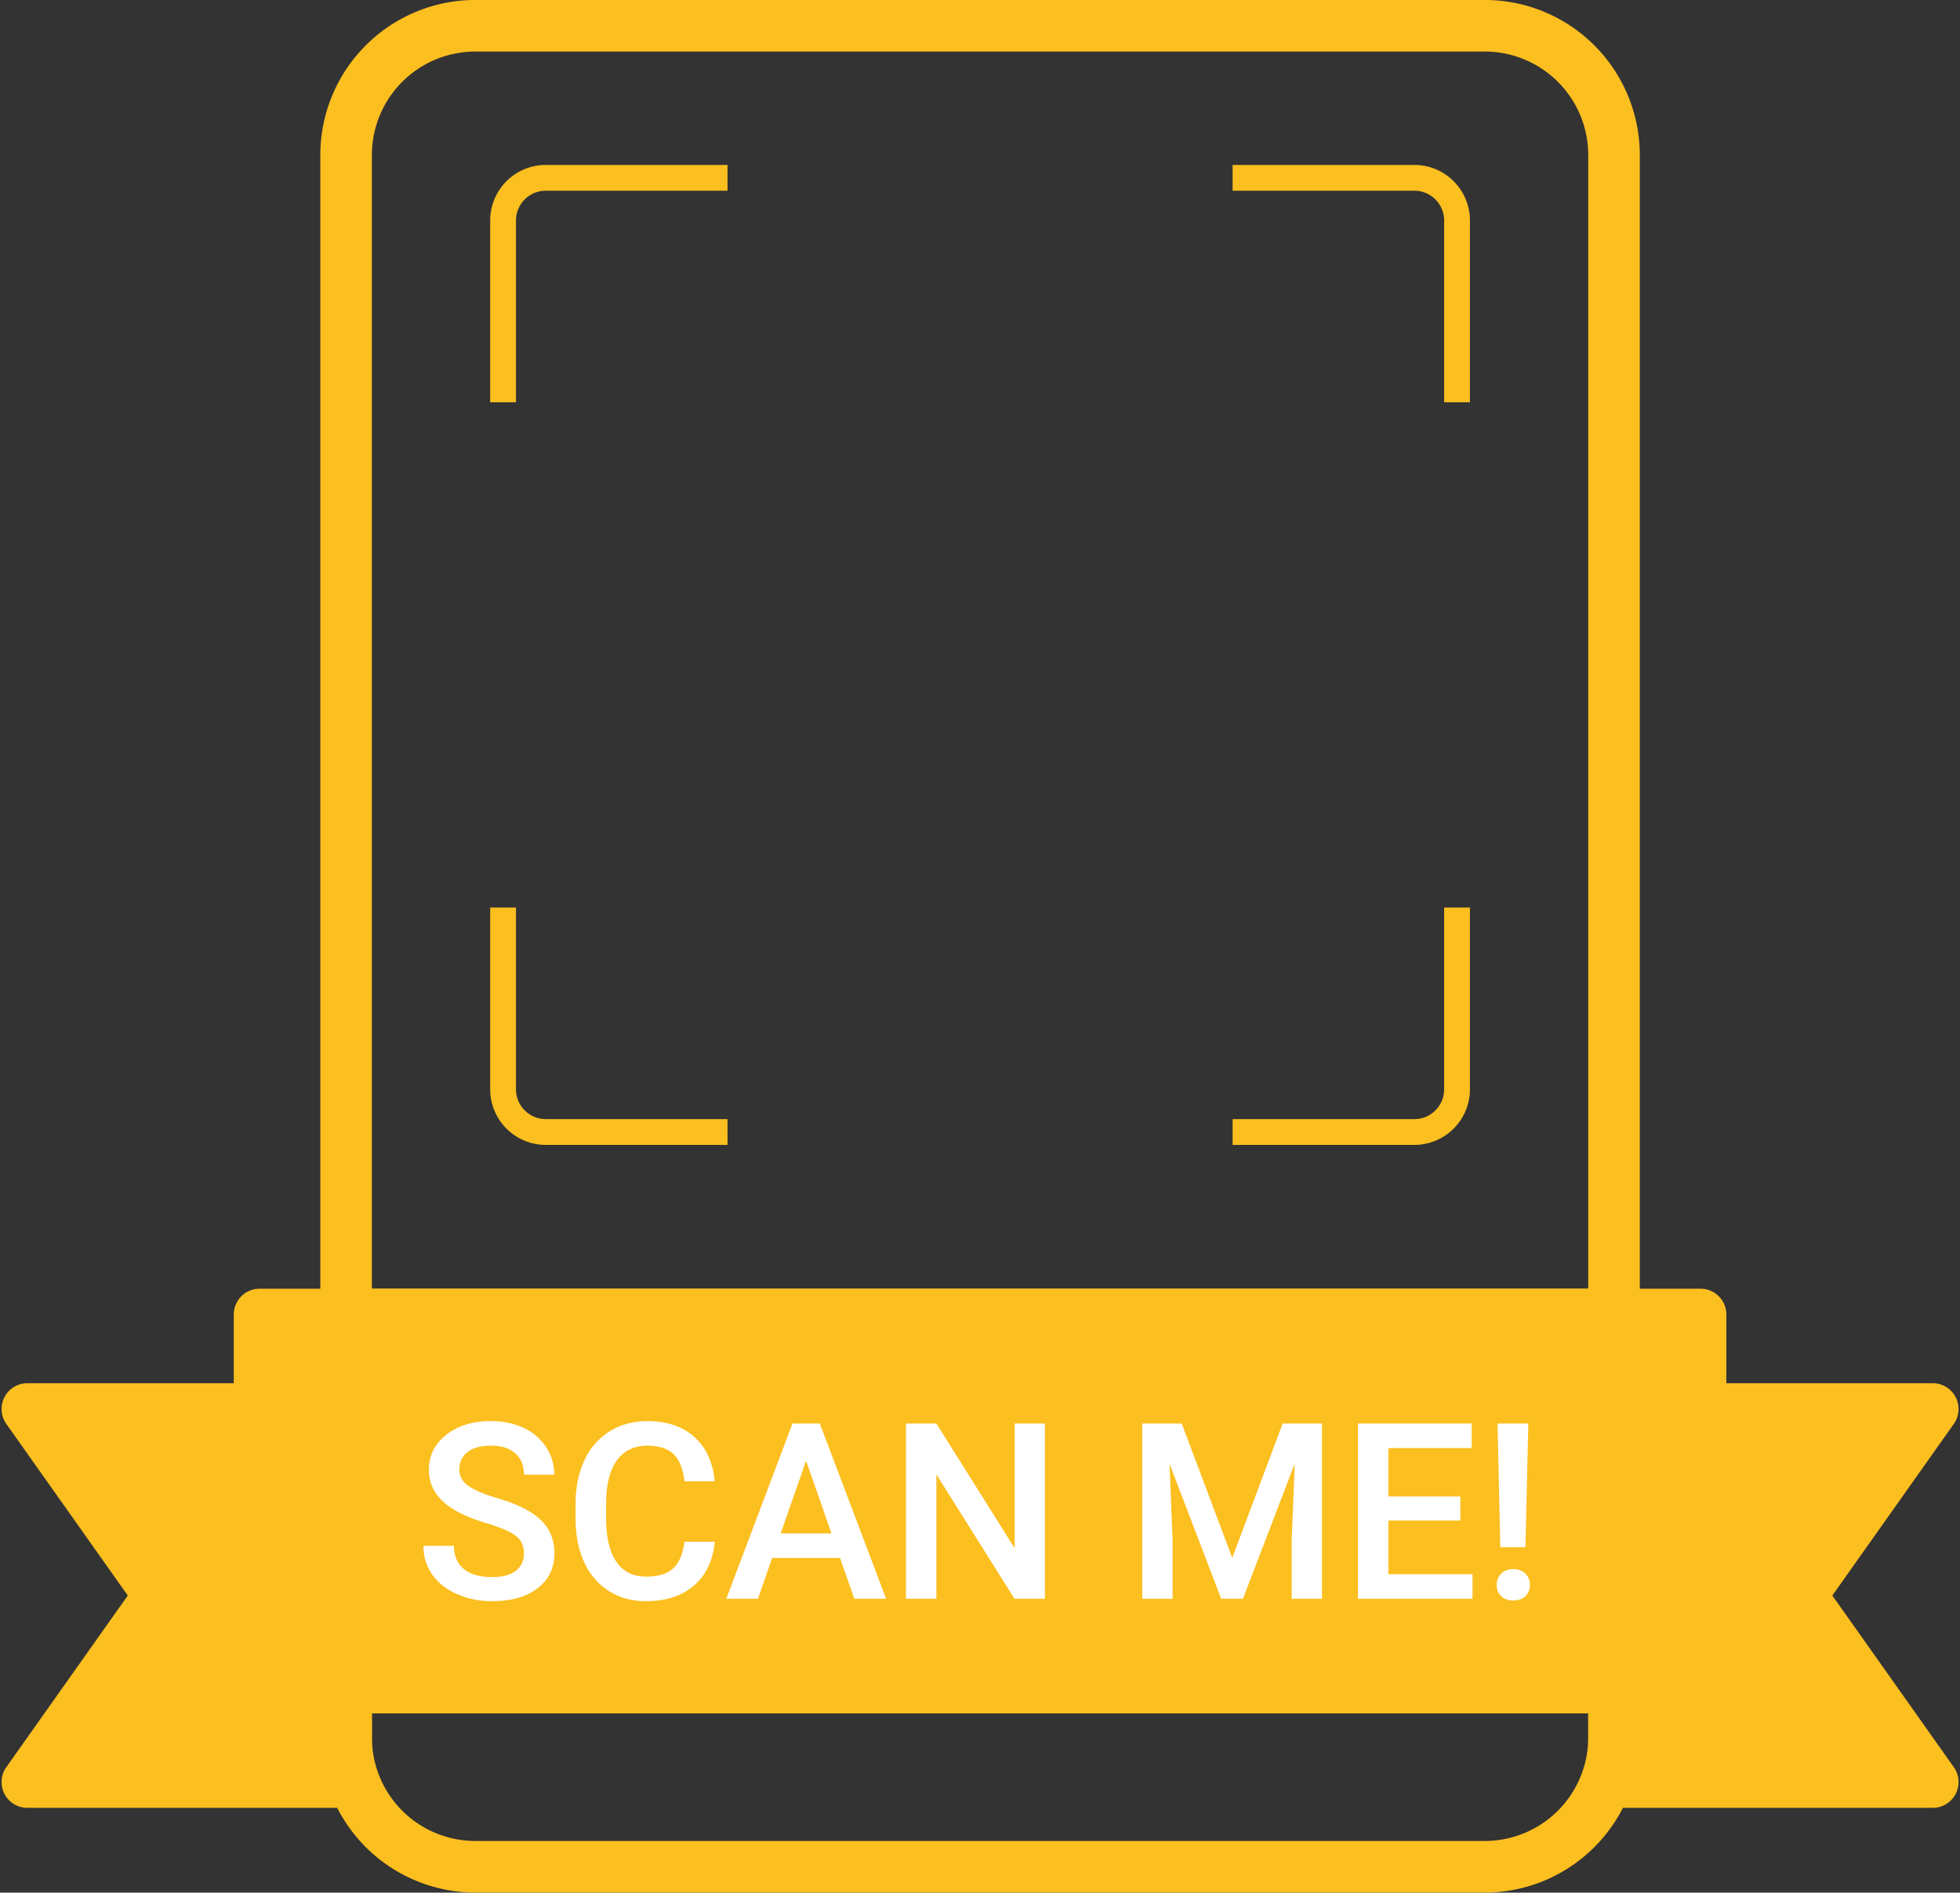 <?xml version="1.0" encoding="UTF-8" standalone="no"?><svg xmlns="http://www.w3.org/2000/svg" xmlns:xlink="http://www.w3.org/1999/xlink" data-name="Layer 1" fill="#fcbf20" height="1467.7" preserveAspectRatio="xMidYMid meet" version="1" viewBox="239.8 297.0 1520.3 1467.7" width="1520.3" zoomAndPan="magnify"><rect x="239.8" y="297.0" width="1520.3" height="1467.7" fill="#333333" stroke="none"/><g id="change1_1"><path d="M640.025,608.974h-20V467.968A43.113,43.113,0,0,1,663.089,424.9H804.1v20H663.089a23.09,23.09,0,0,0-23.064,23.064Z"/></g><g id="change1_2"><path d="M804.1,1184.854H663.089a43.113,43.113,0,0,1-43.064-43.064V1000.783h20v141.006a23.09,23.09,0,0,0,23.064,23.064H804.1Z"/></g><g id="change1_3"><path d="M1379.975,608.974h-20V467.968a23.09,23.09,0,0,0-23.064-23.064H1195.9v-20h141.006a43.113,43.113,0,0,1,43.064,43.064Z"/></g><g id="change1_4"><path d="M1336.911,1184.854H1195.9v-20h141.006a23.09,23.09,0,0,0,23.064-23.064V1000.783h20v141.006A43.113,43.113,0,0,1,1336.911,1184.854Z"/></g><g id="change1_5"><path d="M441.139 1316.386H1558.861V1605.679H441.139z"/></g><g id="change1_6"><path d="M1558.861,1625.679H441.139a20,20,0,0,1-20-20V1316.386a20,20,0,0,1,20-20H1558.861a20,20,0,0,1,20,20v289.293A20,20,0,0,1,1558.861,1625.679Zm-1097.722-40H1538.861V1336.386H461.139Z"/></g><g id="change1_7"><path d="M1391.561,1764.656H608.439a120.316,120.316,0,0,1-120.18-120.18v-38.8a20,20,0,0,1,20-20h983.48a20,20,0,0,1,20,20v38.8A120.316,120.316,0,0,1,1391.561,1764.656Zm-863.3-138.977v18.8a80.27,80.27,0,0,0,80.18,80.18h783.121a80.27,80.27,0,0,0,80.18-80.18v-18.8Z"/></g><g id="change1_8"><path d="M1491.74,1336.386H508.26a20,20,0,0,1-20-20V417.153a120.316,120.316,0,0,1,120.18-120.18h783.121a120.316,120.316,0,0,1,120.18,120.18v899.233A20,20,0,0,1,1491.74,1336.386Zm-963.48-40h943.48V417.153a80.271,80.271,0,0,0-80.18-80.18H608.439a80.271,80.271,0,0,0-80.18,80.18Z"/></g><g id="change1_9"><path d="M508.26 1678.966L508.26 1605.678 441.139 1605.678 441.139 1389.673 261.028 1389.673 363.429 1534.319 261.028 1678.966 508.26 1678.966z"/></g><g id="change1_10"><path d="M508.26,1698.966H261.028A20,20,0,0,1,244.7,1667.41l94.221-133.09L244.7,1401.229a20,20,0,0,1,16.324-31.556H441.139a20,20,0,0,1,20,20v196.006H508.26a20,20,0,0,1,20,20v73.287A20,20,0,0,1,508.26,1698.966Zm-208.568-40H488.26v-33.287H441.139a20,20,0,0,1-20-20V1409.673H299.691l80.062,113.09a20,20,0,0,1,0,23.112Z"/></g><g id="change1_11"><path d="M1738.972 1389.673L1558.861 1389.673 1558.861 1605.678 1491.74 1605.678 1491.74 1678.966 1738.972 1678.966 1636.571 1534.319 1738.972 1389.673z"/></g><g id="change1_12"><path d="M1738.972,1698.966H1491.74a20,20,0,0,1-20-20v-73.287a20,20,0,0,1,20-20h47.121V1389.673a20,20,0,0,1,20-20h180.111a20,20,0,0,1,16.324,31.556l-94.221,133.09,94.221,133.09a20,20,0,0,1-16.324,31.556Zm-227.232-40h188.568l-80.062-113.09a20,20,0,0,1,0-23.112l80.062-113.09H1578.861v196.006a20,20,0,0,1-20,20H1511.74Z"/></g><g id="change2_1"><path d="M646.208,1501.817q0-8.959-6.3-13.812t-22.725-9.8q-16.427-4.945-26.131-11.012-18.573-11.665-18.571-30.424,0-16.425,13.392-27.064t34.764-10.639a58.731,58.731,0,0,1,25.291,5.227,41.524,41.524,0,0,1,17.451,14.885,38.181,38.181,0,0,1,6.346,21.418H646.208q0-10.551-6.672-16.521t-19.085-5.97q-11.574,0-17.965,4.926t-6.393,13.755q0,7.437,6.905,12.408t22.771,9.667q15.864,4.693,25.478,10.713t14.092,13.812a35.977,35.977,0,0,1,4.479,18.245q0,16.986-13.019,27.017t-35.323,10.033a66.372,66.372,0,0,1-27.11-5.459q-12.368-5.459-19.226-15.072a37.559,37.559,0,0,1-6.859-22.4h23.611q0,11.573,7.652,17.918t21.932,6.346q12.319,0,18.524-4.993A16.107,16.107,0,0,0,646.208,1501.817Z" fill="#ffffff"/></g><g id="change2_2"><path d="M794.221,1492.578q-2.054,21.746-16.052,33.923t-37.236,12.179q-16.239,0-28.6-7.7a50.528,50.528,0,0,1-19.084-21.885q-6.721-14.185-7-32.943v-12.692q0-19.225,6.813-33.877A51.349,51.349,0,0,1,712.608,1407q12.738-7.931,29.443-7.933,22.49,0,36.21,12.179t15.959,34.483H770.7q-1.68-14.65-8.539-21.138t-20.112-6.486q-15.4,0-23.657,11.256t-8.446,33.021v12.05q0,22.044,7.887,33.627t23.1,11.582q13.9,0,20.9-6.252t8.866-20.812Z" fill="#ffffff"/></g><g id="change2_3"><path d="M891.371,1505.177H838.736l-11.013,31.637H803.18l51.328-135.88h21.185l51.422,135.88H902.477Zm-46.009-19.038h39.383l-19.691-56.368Z" fill="#ffffff"/></g><g id="change2_4"><path d="M1050.3,1536.814H1026.69l-60.567-96.4v96.4h-23.61v-135.88h23.61l60.754,96.777v-96.777H1050.3Z" fill="#ffffff"/></g><g id="change2_5"><path d="M1156.411,1400.934l39.2,104.15,39.1-104.15h30.518v135.88H1241.71v-44.8l2.333-59.914-40.13,104.709h-16.892L1146.985,1432.2l2.333,59.821v44.8H1125.8v-135.88Z" fill="#ffffff"/></g><g id="change2_6"><path d="M1372.55,1476.153h-55.808v41.623h65.233v19.038h-88.845v-135.88h88.191v19.038h-64.58v37.516h55.808Z" fill="#ffffff"/></g><g id="change2_7"><path d="M1400.733,1526.128a11.975,11.975,0,0,1,3.453-8.786q3.451-3.486,9.426-3.486t9.426,3.486a11.979,11.979,0,0,1,3.453,8.786,11.755,11.755,0,0,1-3.359,8.552q-3.36,3.439-9.52,3.44t-9.519-3.44A11.752,11.752,0,0,1,1400.733,1526.128Zm22.3-29.257h-19.5l-2.146-95.937h23.892Z" fill="#ffffff"/></g></svg>
